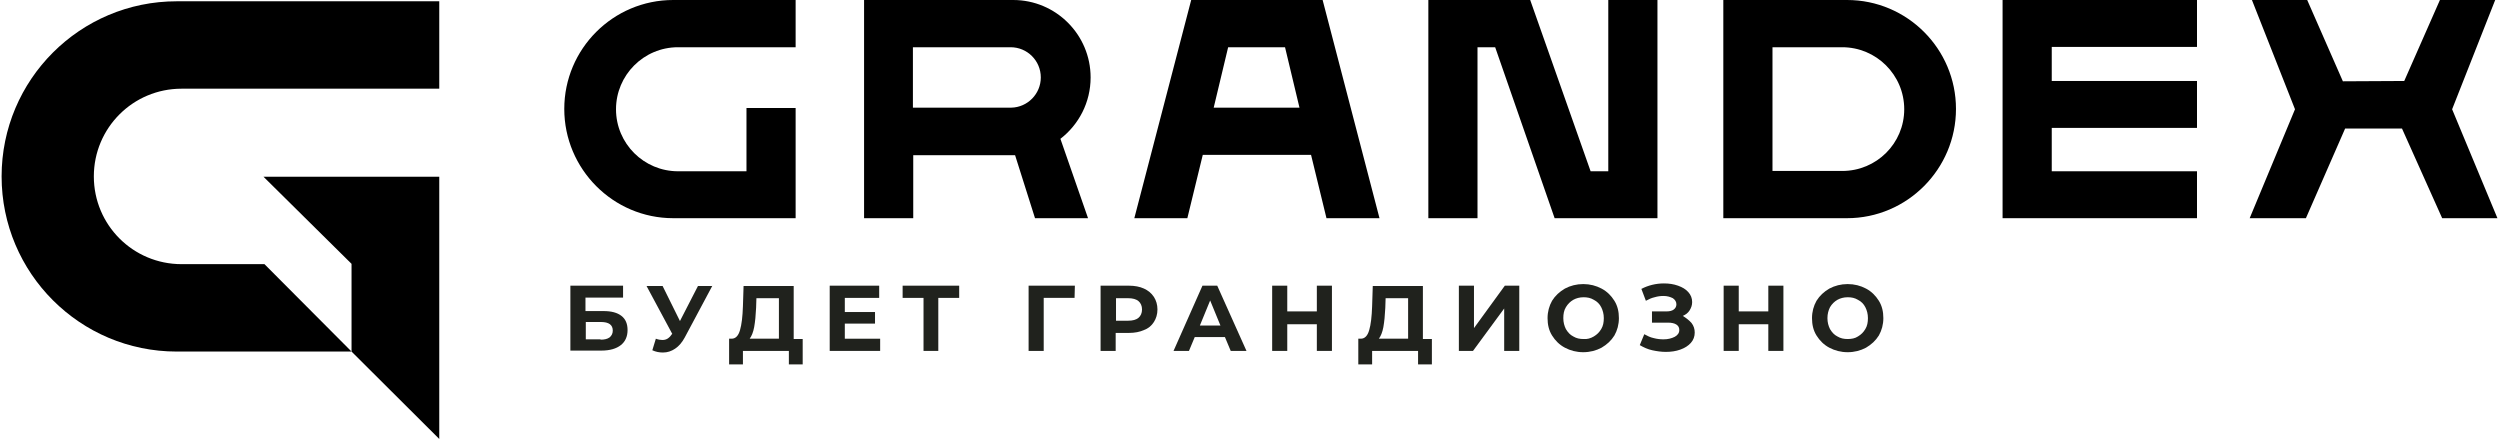 <?xml version="1.0" encoding="UTF-8"?> <svg xmlns="http://www.w3.org/2000/svg" width="159" height="28" viewBox="0 0 159 28" fill="none"><g clip-path="url(#clip0_2354_1787)"><path d="M16.758 11.241H27.937V27.918L22.358 22.359V16.78L16.758 11.241Z" fill="black"></path><path d="M5.968 11.22C5.968 14.307 8.461 16.8 11.547 16.8H16.82L22.358 22.359H11.24C5.089 22.359 0.102 17.372 0.102 11.22C0.102 5.069 5.089 0.082 11.24 0.082H27.937V5.641H11.547C8.461 5.641 5.968 8.134 5.968 11.22Z" fill="black"></path><path d="M75.76 0L72.143 13.877H75.515L76.496 9.851H83.383L84.364 13.877H87.736L84.119 0H75.76ZM82.647 6.847H77.191L78.11 3.004H81.728L82.647 6.847Z" fill="black"></path><path d="M102.287 10.893H101.163L97.321 0H90.843V13.877H93.969V3.004H95.093L98.874 13.877H105.414V0H102.287V10.893Z" fill="black"></path><path d="M127.364 13.877H139.729V10.893H130.491V8.134H139.729V5.15H130.491V2.984H139.729V0H127.364V13.877Z" fill="black"></path><path d="M158.694 0H155.179L152.91 5.15L149.007 5.171L146.738 0H143.223L145.962 6.949L143.08 13.877H146.656L149.15 8.175H152.767L155.322 13.877H158.837L155.955 6.949L158.694 0Z" fill="black"></path><path d="M50.602 3.004V0H42.816C38.994 0 35.888 3.107 35.888 6.928C35.888 10.75 38.994 13.877 42.816 13.877H50.602V6.867H47.476V10.893H43.123C40.956 10.893 39.178 9.136 39.178 6.949C39.178 4.782 40.936 3.004 43.123 3.004H50.602Z" fill="black"></path><path d="M117.471 0H109.603V13.877H117.471C121.293 13.877 124.4 10.75 124.4 6.928C124.4 3.107 121.293 0 117.471 0ZM117.165 10.873H112.73V3.004H117.165C119.331 3.004 121.109 4.762 121.109 6.949C121.109 9.115 119.352 10.873 117.165 10.873Z" fill="black"></path><path d="M69.363 4.926C69.363 2.207 67.156 0 64.438 0H54.955V13.877H58.082V9.872H64.56L65.827 13.877H69.199L67.442 8.829C68.607 7.93 69.363 6.52 69.363 4.926ZM58.082 3.004H64.274C65.337 3.004 66.195 3.863 66.195 4.926C66.195 5.968 65.357 6.826 64.315 6.847H58.061V3.004H58.082Z" fill="black"></path><path d="M36.276 18.169H39.627V18.926H37.236V19.784H38.381C38.892 19.784 39.26 19.886 39.525 20.091C39.791 20.295 39.913 20.602 39.913 20.99C39.913 21.398 39.77 21.726 39.484 21.95C39.198 22.175 38.789 22.298 38.238 22.298H36.276V18.169ZM38.197 21.603C38.442 21.603 38.626 21.562 38.769 21.46C38.892 21.358 38.973 21.215 38.973 21.031C38.973 20.663 38.728 20.479 38.217 20.479H37.257V21.582H38.197V21.603Z" fill="#20221D"></path><path d="M45.309 18.169L43.552 21.46C43.388 21.766 43.184 22.012 42.939 22.175C42.694 22.339 42.448 22.42 42.162 22.42C41.937 22.42 41.712 22.38 41.488 22.277L41.712 21.542C41.876 21.603 42.019 21.623 42.121 21.623C42.244 21.623 42.346 21.603 42.448 21.542C42.55 21.48 42.632 21.398 42.714 21.276L42.755 21.235L41.12 18.19H42.142L43.245 20.418L44.39 18.19H45.309V18.169Z" fill="#20221D"></path><path d="M51.051 21.541V23.177H50.172V22.318H47.25V23.177H46.371V21.541H46.535C46.78 21.541 46.964 21.358 47.066 20.99C47.168 20.642 47.23 20.131 47.25 19.477L47.291 18.19H50.479V21.562H51.051V21.541ZM47.965 20.806C47.904 21.133 47.802 21.378 47.679 21.541H49.539V18.966H48.108L48.088 19.579C48.068 20.05 48.027 20.458 47.965 20.806Z" fill="#20221D"></path><path d="M55.978 21.542V22.318H52.769V18.169H55.916V18.946H53.73V19.845H55.651V20.581H53.73V21.542H55.978Z" fill="#20221D"></path><path d="M61.004 18.946H59.676V22.318H58.736V18.946H57.407V18.169H61.004V18.946Z" fill="#20221D"></path><path d="M68.342 18.946H66.38V22.318H65.419V18.169H68.362L68.342 18.946Z" fill="#20221D"></path><path d="M72.756 18.353C73.022 18.476 73.226 18.64 73.389 18.885C73.532 19.11 73.614 19.375 73.614 19.682C73.614 19.988 73.532 20.254 73.389 20.479C73.246 20.704 73.042 20.888 72.756 20.99C72.49 21.112 72.163 21.174 71.795 21.174H70.957V22.318H69.997V18.169H71.795C72.163 18.169 72.49 18.231 72.756 18.353ZM72.408 20.213C72.552 20.091 72.633 19.907 72.633 19.682C72.633 19.457 72.552 19.273 72.408 19.151C72.265 19.028 72.04 18.966 71.754 18.966H70.978V20.397H71.754C72.04 20.397 72.265 20.336 72.408 20.213Z" fill="#20221D"></path><path d="M77.906 21.439H75.985L75.618 22.318H74.637L76.476 18.169H77.416L79.276 22.318H78.274L77.906 21.439ZM77.62 20.704L76.966 19.11L76.312 20.704H77.62Z" fill="#20221D"></path><path d="M84.711 18.169V22.318H83.751V20.622H81.87V22.318H80.91V18.169H81.87V19.805H83.751V18.169H84.711Z" fill="#20221D"></path><path d="M91.068 21.541V23.177H90.189V22.318H87.267V23.177H86.388V21.541H86.551C86.797 21.541 86.981 21.358 87.083 20.99C87.185 20.642 87.246 20.131 87.267 19.477L87.308 18.19H90.496V21.562H91.068V21.541ZM87.982 20.806C87.921 21.133 87.819 21.378 87.696 21.541H89.556V18.966H88.125L88.105 19.579C88.084 20.05 88.043 20.458 87.982 20.806Z" fill="#20221D"></path><path d="M92.784 18.169H93.745V20.867L95.707 18.169H96.626V22.318H95.666V19.62L93.683 22.318H92.784V18.169Z" fill="#20221D"></path><path d="M99.529 22.114C99.181 21.93 98.915 21.664 98.711 21.337C98.507 21.01 98.425 20.642 98.425 20.234C98.425 19.825 98.527 19.457 98.711 19.13C98.915 18.803 99.181 18.558 99.529 18.353C99.876 18.169 100.264 18.067 100.694 18.067C101.123 18.067 101.511 18.169 101.858 18.353C102.206 18.537 102.472 18.803 102.676 19.13C102.88 19.457 102.962 19.825 102.962 20.234C102.962 20.642 102.86 21.01 102.676 21.337C102.472 21.664 102.206 21.909 101.858 22.114C101.511 22.298 101.123 22.4 100.694 22.4C100.264 22.4 99.876 22.298 99.529 22.114ZM101.368 21.398C101.572 21.276 101.715 21.133 101.838 20.928C101.961 20.724 102.002 20.499 102.002 20.234C102.002 19.968 101.94 19.743 101.838 19.539C101.736 19.334 101.572 19.171 101.368 19.069C101.164 18.946 100.959 18.905 100.714 18.905C100.469 18.905 100.244 18.966 100.06 19.069C99.856 19.191 99.713 19.334 99.59 19.539C99.467 19.743 99.427 19.968 99.427 20.234C99.427 20.499 99.488 20.724 99.59 20.928C99.713 21.133 99.856 21.296 100.06 21.398C100.264 21.521 100.469 21.562 100.714 21.562C100.939 21.582 101.164 21.521 101.368 21.398Z" fill="#20221D"></path><path d="M107.58 20.54C107.723 20.724 107.784 20.928 107.784 21.153C107.784 21.399 107.703 21.623 107.539 21.807C107.376 21.991 107.151 22.134 106.865 22.236C106.578 22.339 106.272 22.38 105.945 22.38C105.659 22.38 105.373 22.339 105.087 22.277C104.8 22.216 104.535 22.093 104.29 21.95L104.576 21.256C104.76 21.358 104.964 21.46 105.168 21.501C105.393 21.562 105.598 21.582 105.802 21.582C106.088 21.582 106.313 21.521 106.517 21.419C106.701 21.317 106.803 21.174 106.803 20.99C106.803 20.826 106.742 20.724 106.619 20.642C106.497 20.561 106.313 20.52 106.088 20.52H105.066V19.805H106.006C106.19 19.805 106.354 19.764 106.456 19.682C106.558 19.6 106.619 19.498 106.619 19.355C106.619 19.191 106.538 19.069 106.395 18.966C106.231 18.885 106.047 18.823 105.802 18.823C105.618 18.823 105.434 18.844 105.23 18.905C105.046 18.946 104.862 19.028 104.678 19.13L104.392 18.374C104.821 18.149 105.311 18.026 105.822 18.026C106.149 18.026 106.435 18.067 106.722 18.169C107.008 18.272 107.212 18.394 107.376 18.578C107.539 18.762 107.621 18.966 107.621 19.212C107.621 19.416 107.559 19.58 107.457 19.743C107.355 19.907 107.212 20.009 107.028 20.091C107.253 20.234 107.437 20.377 107.58 20.54Z" fill="#20221D"></path><path d="M113.425 18.169V22.318H112.465V20.622H110.584V22.318H109.624V18.169H110.584V19.805H112.465V18.169H113.425Z" fill="#20221D"></path><path d="M116.347 22.114C116 21.93 115.734 21.664 115.53 21.337C115.326 21.01 115.244 20.642 115.244 20.234C115.244 19.825 115.346 19.457 115.53 19.13C115.734 18.803 116 18.558 116.347 18.353C116.695 18.169 117.083 18.067 117.512 18.067C117.942 18.067 118.33 18.169 118.677 18.353C119.025 18.537 119.29 18.803 119.495 19.13C119.699 19.457 119.781 19.825 119.781 20.234C119.781 20.642 119.679 21.01 119.495 21.337C119.29 21.664 119.025 21.909 118.677 22.114C118.33 22.298 117.942 22.4 117.512 22.4C117.083 22.4 116.695 22.298 116.347 22.114ZM118.166 21.398C118.371 21.276 118.514 21.133 118.636 20.928C118.759 20.724 118.8 20.499 118.8 20.234C118.8 19.968 118.739 19.743 118.636 19.539C118.534 19.334 118.371 19.171 118.166 19.069C117.962 18.946 117.758 18.905 117.512 18.905C117.267 18.905 117.042 18.966 116.858 19.069C116.654 19.191 116.511 19.334 116.388 19.539C116.286 19.743 116.225 19.968 116.225 20.234C116.225 20.499 116.286 20.724 116.388 20.928C116.511 21.133 116.654 21.296 116.858 21.398C117.063 21.521 117.267 21.562 117.512 21.562C117.758 21.562 117.982 21.521 118.166 21.398Z" fill="#20221D"></path></g><defs><clipPath id="clip0_2354_1787"><rect width="159" height="28" fill="white"></rect></clipPath></defs></svg> 
